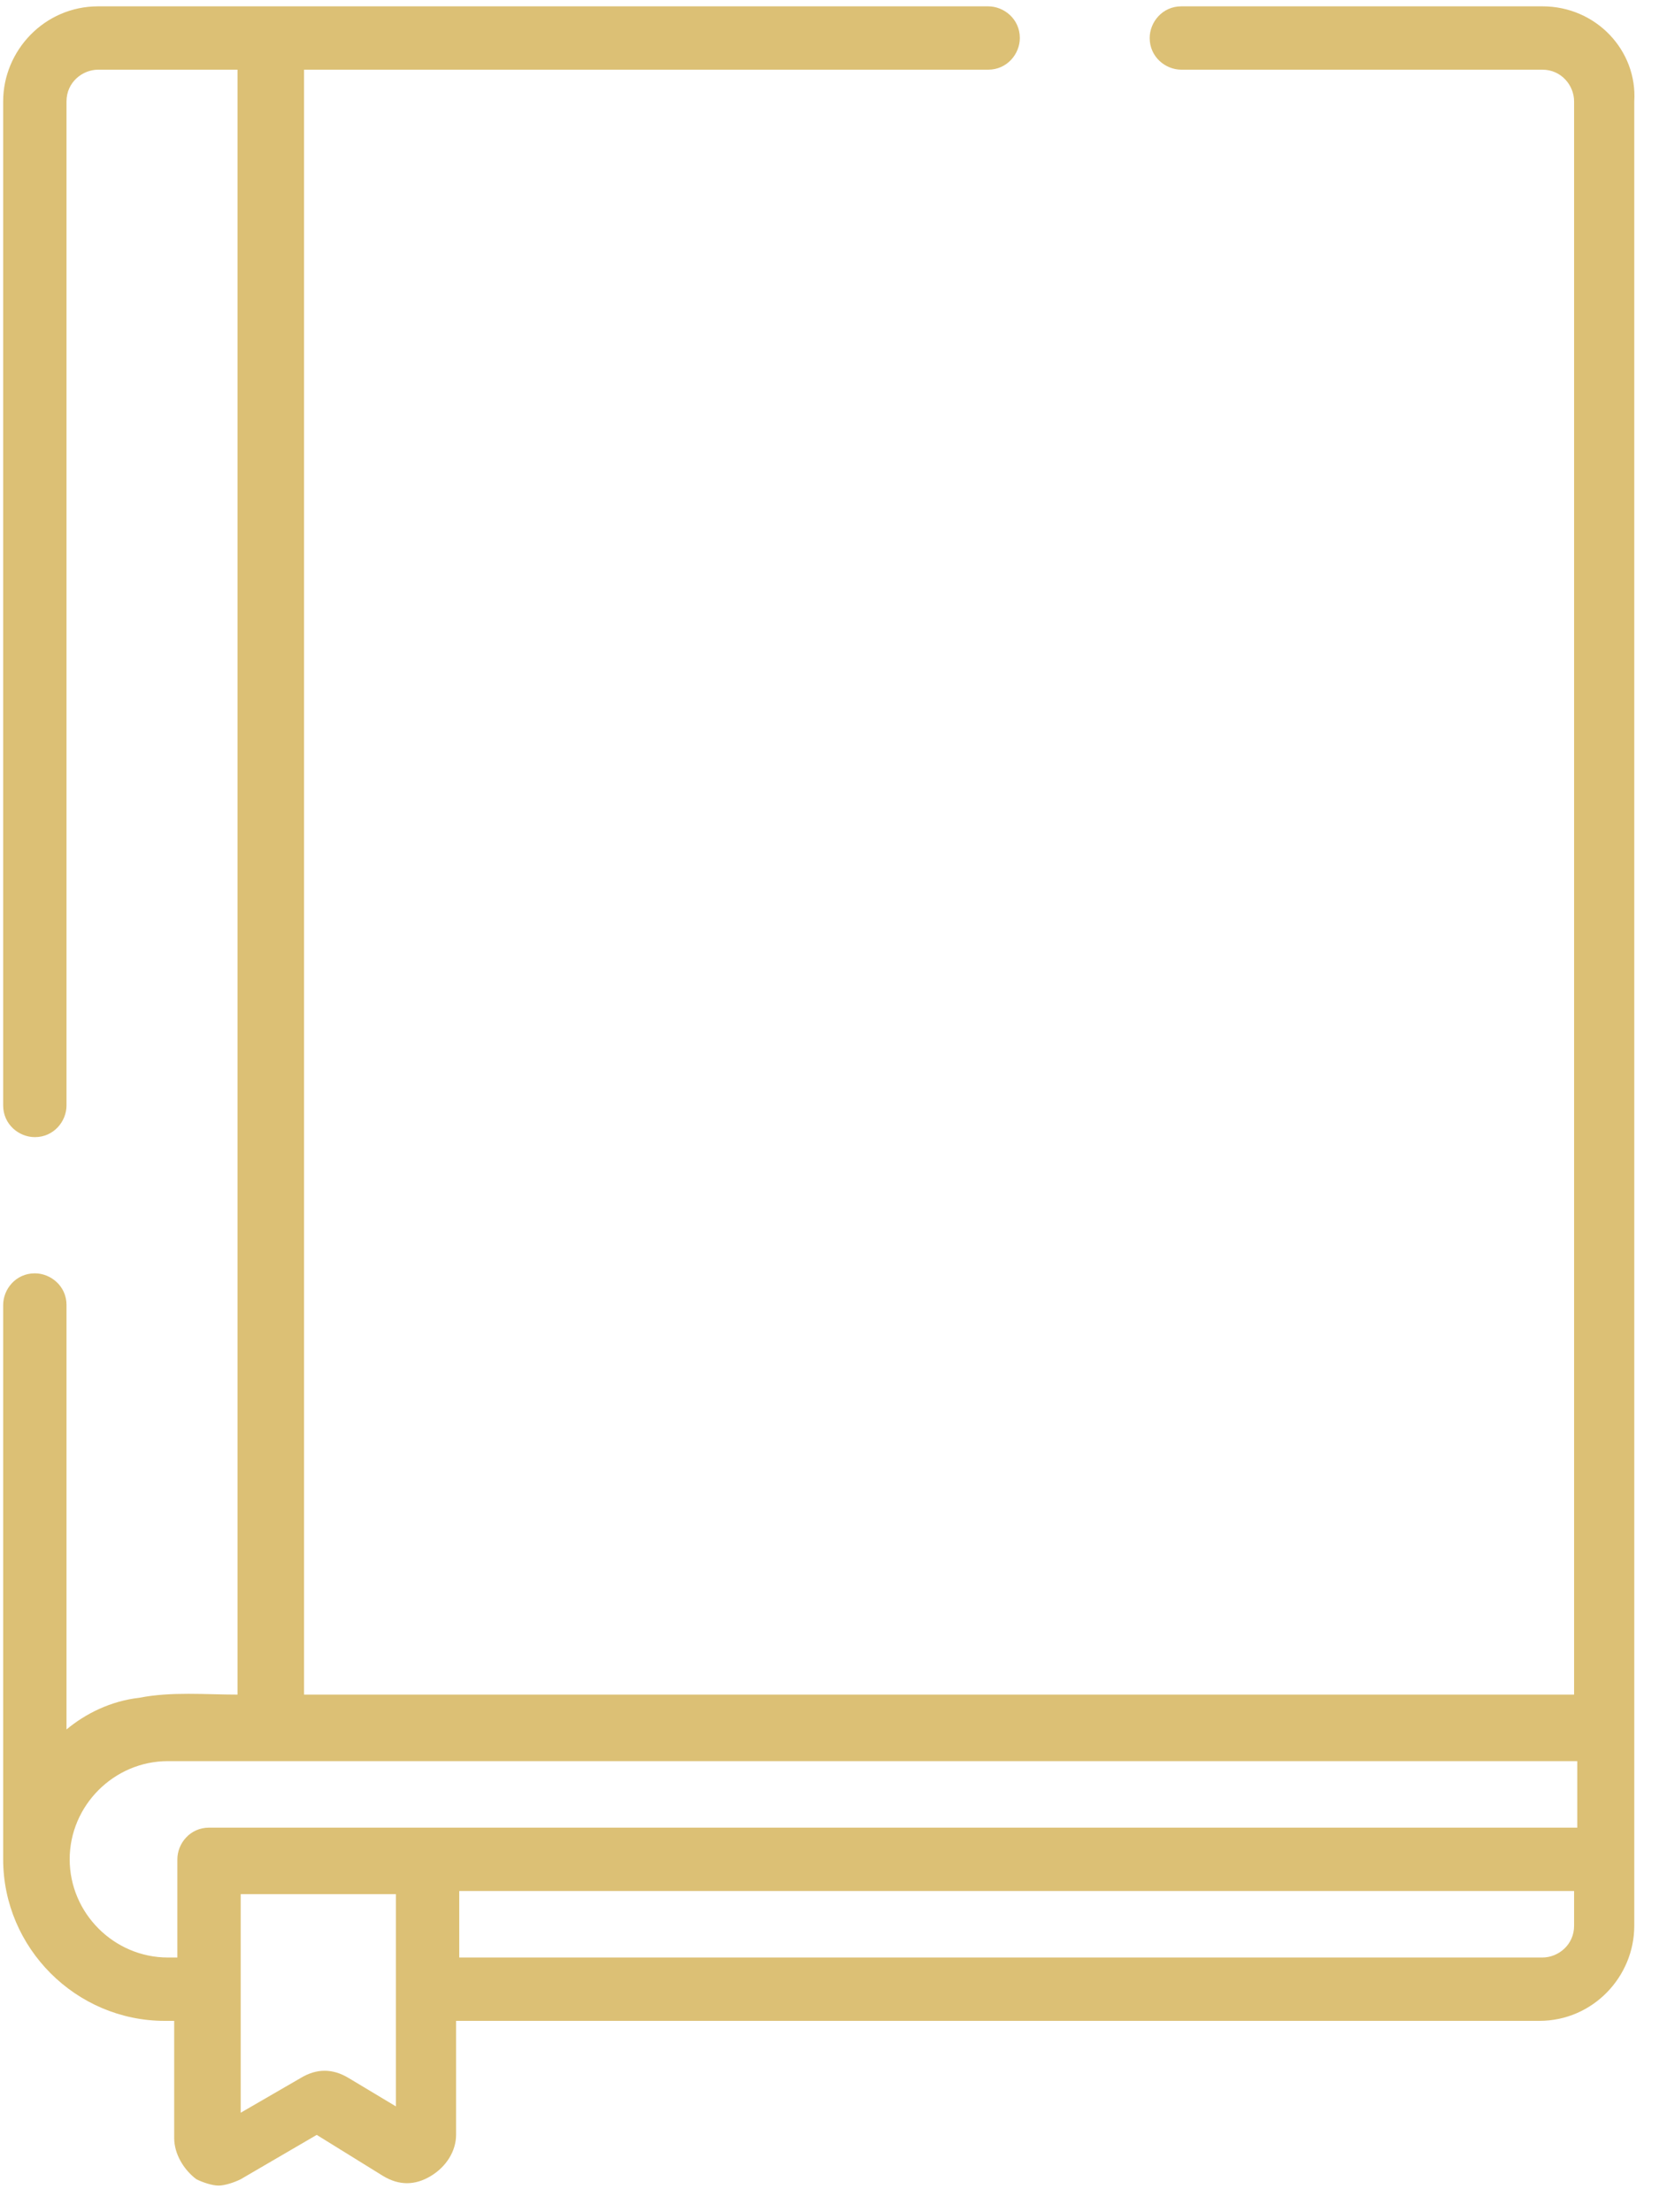 <svg xmlns="http://www.w3.org/2000/svg" width="33" height="44" viewBox="0 0 33 44">
    <g fill="none" fill-rule="evenodd">
        <g fill="#DCC075">
            <g>
                <path d="M30.681.126h-7.182c-.378 0-.63.315-.63.63 0 .378.315.63.63.63h7.182c.378 0 .63.315.63.63v31.689H6.048V1.386h13.608c.378 0 .63-.315.63-.63 0-.378-.315-.63-.63-.63H1.953c-1.071 0-1.89.882-1.89 1.89v19.971c0 .378.315.63.63.63.378 0 .63-.315.63-.63V2.016c0-.378.315-.63.63-.63h2.772v32.319c-.63 0-1.323-.063-1.953.063-.567.063-1.071.315-1.449.63v-8.442c0-.378-.315-.63-.63-.63-.378 0-.63.315-.63.63v11.025c0 1.764 1.449 3.213 3.213 3.213h.189v2.331c0 .315.189.63.441.819.126.063.315.126.441.126s.315-.063.441-.126l1.512-.882 1.323.819c.315.189.63.189.945 0 .315-.189.504-.504.504-.819v-2.268h21.546c1.071 0 1.89-.882 1.89-1.89V2.016c.063-1.008-.756-1.89-1.827-1.89zM7.875 41.895l-.945-.567c-.315-.189-.63-.189-.945 0l-1.197.693v-4.347h3.087v4.221zm23.436-3.591c0 .378-.315.63-.63.63H9.135v-1.323h22.176v.693zm0-1.953H4.158c-.378 0-.63.315-.63.63v1.953h-.189c-1.071 0-1.953-.882-1.953-1.953 0-1.071.882-1.953 1.953-1.953h28.035v1.323h-.063z" transform="translate(-1025 -98) translate(1025 98)"/>
            </g>
        </g>
    </g>
</svg>
